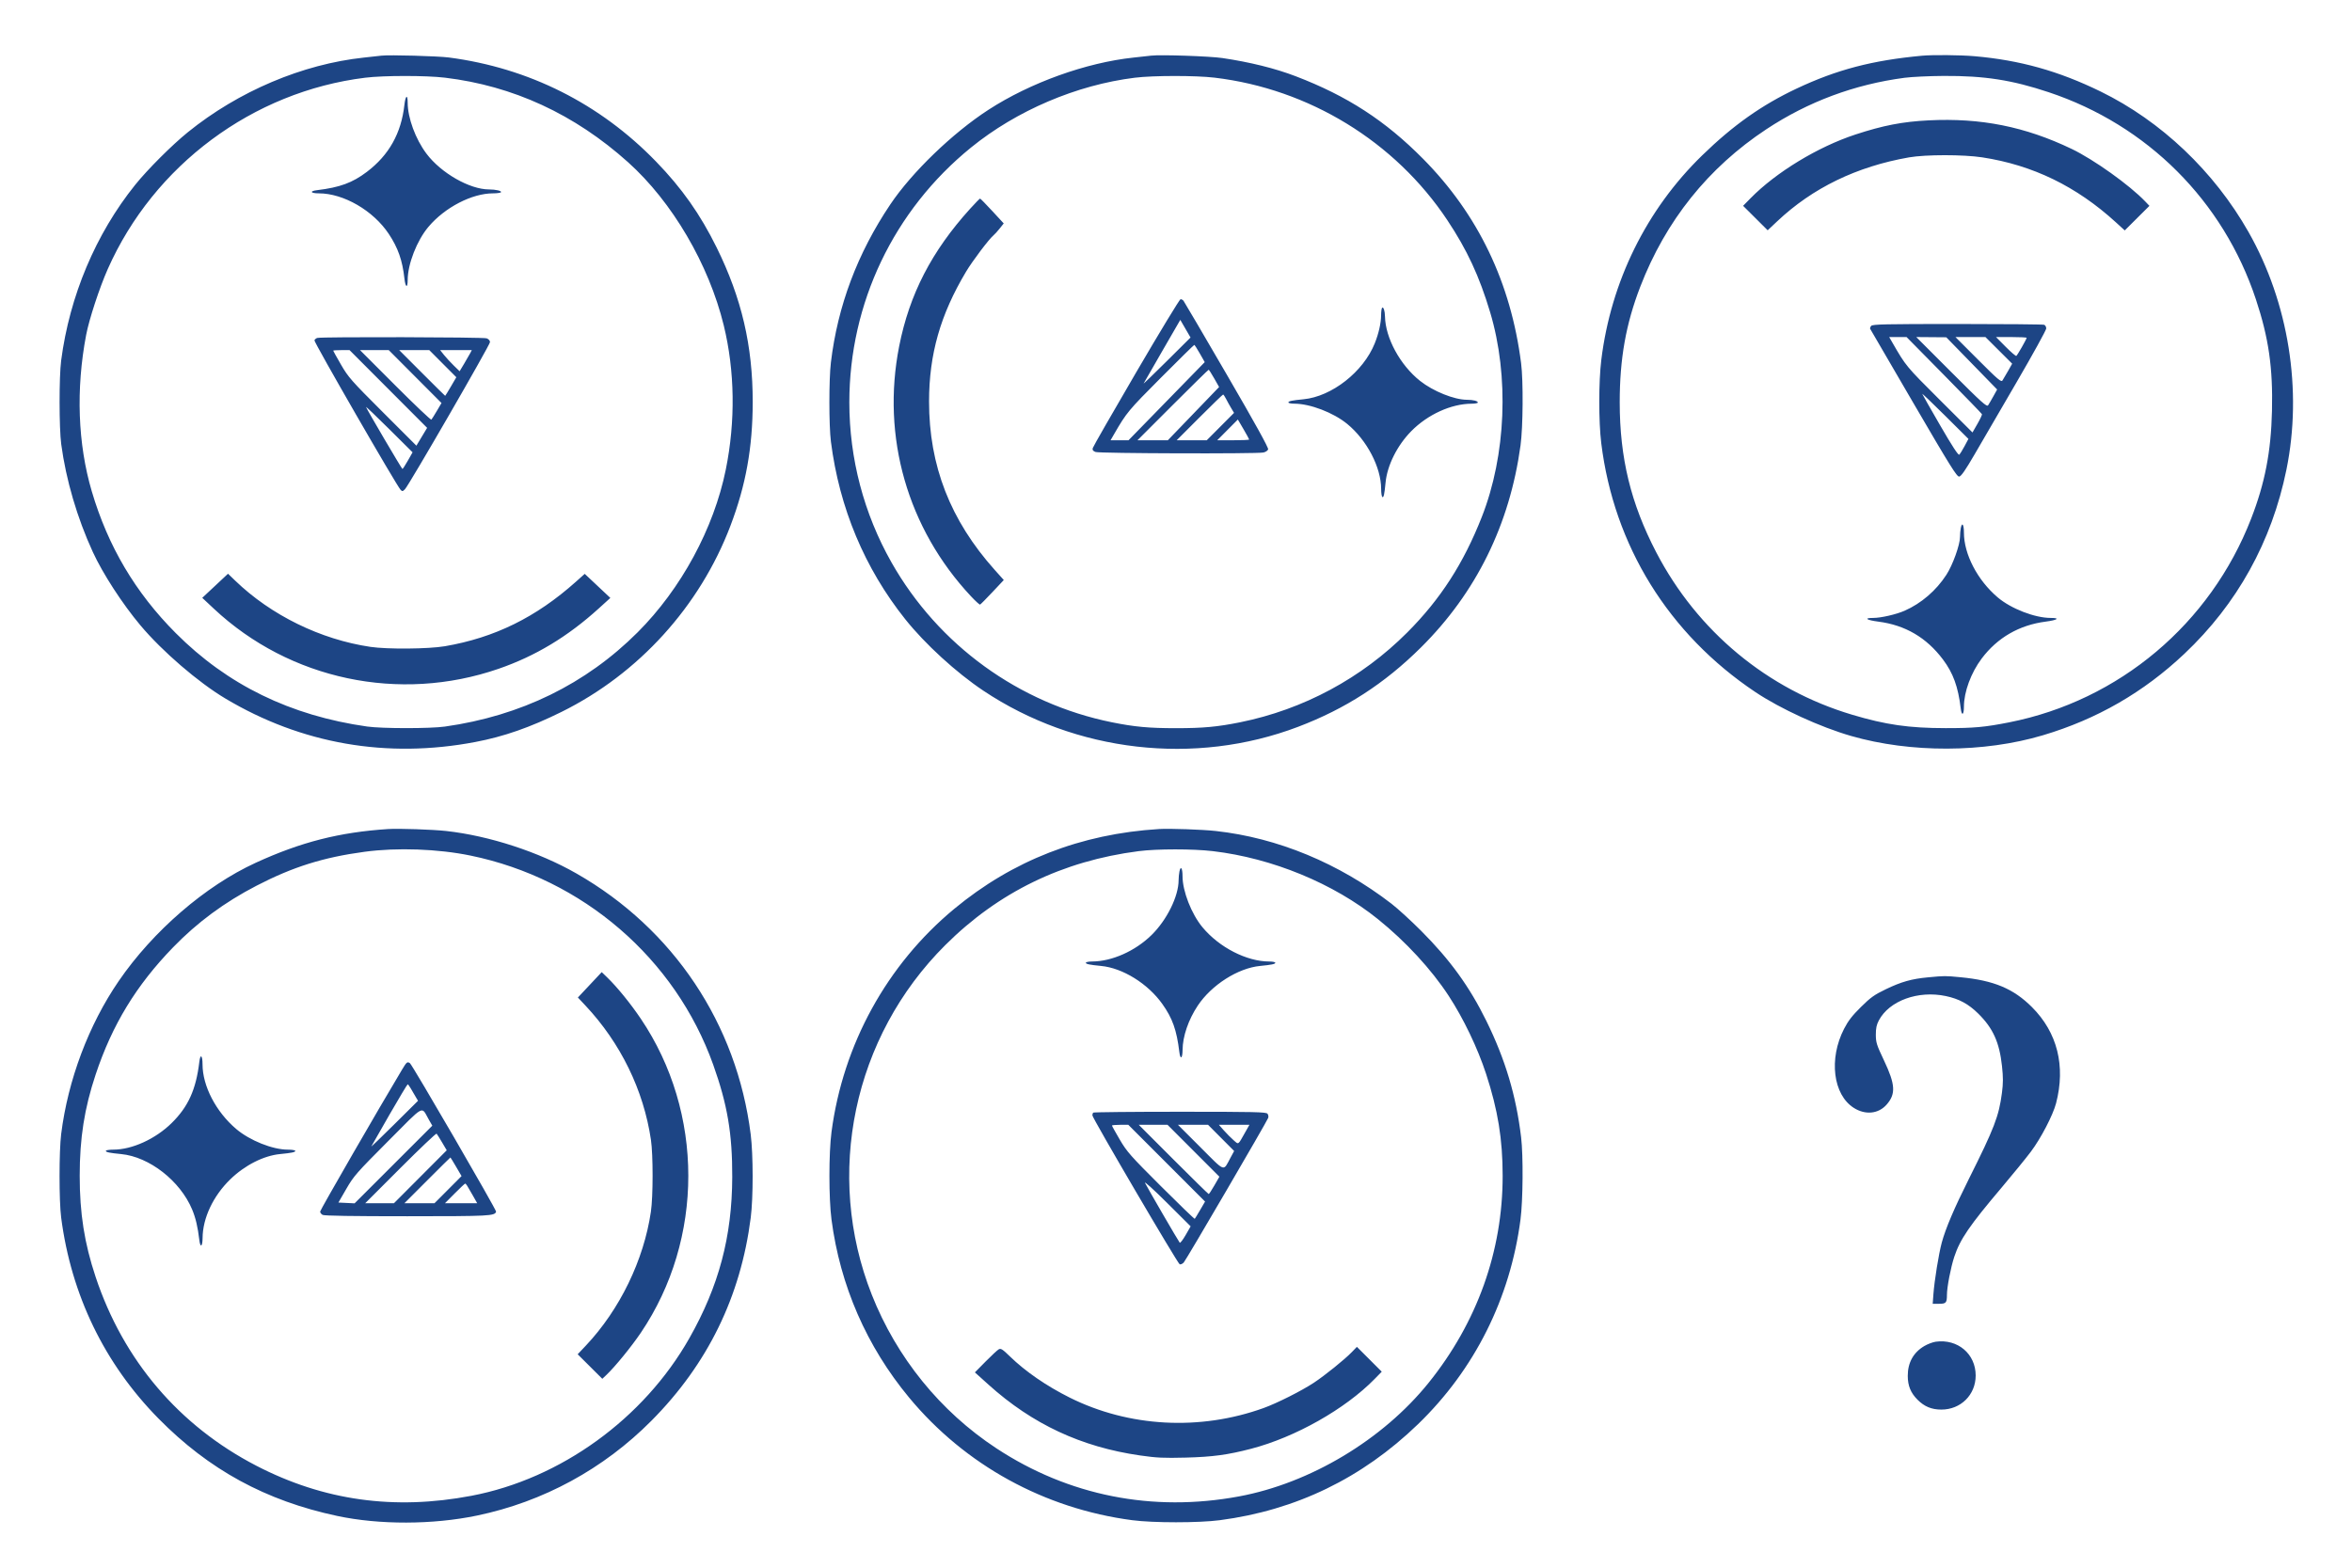 <?xml version="1.0" encoding="UTF-8"?>
<svg xmlns="http://www.w3.org/2000/svg" width="1800" height="1200" viewBox="0 0 1800 1200" version="1.1">
  <path d="M 292 42.592 C 290.075 42.820, 284 43.487, 278.500 44.074 C 231.455 49.100, 182.536 69.840, 143.771 101.195 C 131.576 111.059, 112.912 129.715, 103.449 141.500 C 73.215 179.152, 53.289 226.457, 46.794 276 C 45.175 288.352, 45.209 327.787, 46.850 340 C 50.528 367.373, 59.019 396.349, 71.027 422.500 C 78.642 439.085, 93.631 462.190, 107.483 478.696 C 124.104 498.502, 151.638 522.231, 172.383 534.627 C 230.683 569.465, 296.089 580.851, 363.834 567.954 C 385.681 563.795, 405.731 556.795, 429.630 544.982 C 488.676 515.797, 535.572 464.147, 558.999 402.500 C 570.840 371.340, 576.027 342.527, 576.054 307.764 C 576.088 264.719, 567.575 228.212, 548.477 189.500 C 535.866 163.938, 521.850 144.060, 502.024 123.618 C 459.029 79.288, 404.696 52, 343.500 44.002 C 335.071 42.901, 297.971 41.884, 292 42.592 M 881 42.590 C 879.075 42.819, 873 43.486, 867.500 44.072 C 831.133 47.946, 788.454 63.305, 756.500 84.018 C 729.059 101.805, 697.888 131.867, 681.342 156.500 C 656.179 193.962, 641.074 234.171, 635.886 277.500 C 634.341 290.407, 634.350 325.778, 635.901 338 C 642.341 388.735, 661.703 435.014, 692.800 474 C 707.930 492.968, 731.763 514.781, 752.500 528.640 C 823.136 575.847, 914.439 586.357, 993.386 556.369 C 1029.720 542.567, 1059.545 523.301, 1087.457 495.601 C 1129.684 453.695, 1155.357 401.614, 1163.666 341 C 1165.592 326.950, 1165.838 291.603, 1164.104 278 C 1156.251 216.383, 1131.254 164.223, 1089.184 121.670 C 1060.223 92.377, 1031.052 73.452, 991.576 58.347 C 975.799 52.310, 956.698 47.570, 935.500 44.430 C 925.873 43.004, 888.208 41.732, 881 42.590 M 1471 42.644 C 1432.952 46.160, 1405.757 53.281, 1375 67.782 C 1348.299 80.371, 1326.381 95.879, 1302.651 118.970 C 1259.994 160.478, 1232.879 215.480, 1225.479 275.511 C 1223.437 292.077, 1223.421 322.790, 1225.445 339.213 C 1235.117 417.676, 1276.976 485.306, 1343.370 529.735 C 1362.558 542.576, 1393.034 556.551, 1416.682 563.355 C 1462.203 576.451, 1518.197 576.261, 1563.320 562.857 C 1604.733 550.555, 1640.432 530.002, 1671.730 500.443 C 1712.174 462.246, 1738.573 414.599, 1749.818 359.500 C 1762.226 298.710, 1751.520 231.675, 1720.751 177.500 C 1694.442 131.176, 1653.933 92.695, 1607.666 70.075 C 1575.483 54.341, 1545.827 46.040, 1511 43.016 C 1500.327 42.089, 1479.134 41.892, 1471 42.644 M 279.500 59.483 C 193.504 70.088, 117.740 126.411, 82.472 205.954 C 76.109 220.305, 68.219 244.353, 65.927 256.381 C 58.026 297.850, 59.525 339.729, 70.210 376 C 82.624 418.139, 103.630 453.632, 134.466 484.571 C 174.013 524.250, 222.252 547.809, 281 556.134 C 292.339 557.741, 329.171 557.757, 340.500 556.161 C 398.559 547.979, 448.407 523.591, 487.999 483.999 C 521.265 450.733, 546.312 404.497, 555.443 359.500 C 562.957 322.471, 562.410 283.932, 553.876 249 C 542.462 202.283, 514.434 154.499, 480.658 124.175 C 439.728 87.428, 392.698 65.711, 340.500 59.456 C 326.054 57.724, 293.643 57.739, 279.500 59.483 M 868.500 59.487 C 823.934 65, 778.001 84.585, 743.079 112.963 C 683.939 161.021, 650 232.141, 650 308.012 C 650 350.977, 661.123 393.210, 682.259 430.500 C 718.129 493.784, 779.786 538.504, 851 552.889 C 868.319 556.387, 879.289 557.396, 900 557.396 C 920.711 557.396, 931.681 556.387, 949 552.889 C 997.564 543.080, 1042.020 519.185, 1077.039 484.068 C 1102.402 458.635, 1120.054 431.268, 1134.032 395.711 C 1152.623 348.415, 1155.083 287.951, 1140.407 239 C 1132.127 211.385, 1122.769 191.252, 1107.636 168.500 C 1067.631 108.352, 1001.784 68.040, 929.500 59.444 C 915.030 57.724, 882.569 57.746, 868.500 59.487 M 1457.500 59.548 C 1419.194 64.617, 1383.758 77.820, 1351.801 98.932 C 1307.298 128.333, 1274.787 168.949, 1255.294 219.500 C 1244.292 248.031, 1239.569 274.633, 1239.582 308 C 1239.598 350.555, 1248.067 385.361, 1267.490 422.696 C 1299.016 483.294, 1352.653 527.779, 1417.500 547.108 C 1443.316 554.804, 1460.933 557.329, 1489 557.356 C 1510.629 557.378, 1518.958 556.618, 1537.652 552.922 C 1621.817 536.279, 1691.574 477.538, 1722.820 396.997 C 1733.398 369.732, 1738.026 345.778, 1738.760 314.500 C 1739.535 281.460, 1736.232 258.591, 1726.418 229.029 C 1701.438 153.782, 1643.414 95.776, 1567.957 70.615 C 1539.761 61.213, 1518.795 57.957, 1487.500 58.120 C 1476.500 58.178, 1463 58.820, 1457.500 59.548 M 309.499 80.250 C 307.070 102.019, 297.715 118.711, 280.727 131.583 C 269.752 139.900, 260.040 143.471, 242.731 145.554 C 236.668 146.284, 237.557 148, 243.997 148 C 262.929 148, 285.648 161.172, 297.522 179.033 C 304.622 189.713, 308.001 199.352, 309.517 213.250 C 310.263 220.090, 312 220.927, 312 214.447 C 312 202.162, 319.056 184.078, 327.958 173.550 C 340.494 158.724, 361.218 148, 377.335 148 C 380.386 148, 383.126 147.605, 383.425 147.122 C 384.055 146.102, 379.299 145, 374.269 145 C 359.466 145, 337.532 132.464, 326.382 117.631 C 317.977 106.450, 312 90.210, 312 78.553 C 312 71.860, 310.307 73.010, 309.499 80.250 M 1476 92.129 C 1456.016 93.134, 1441.177 96.006, 1419.961 102.973 C 1391.265 112.395, 1359.261 131.838, 1339.755 151.699 L 1334.009 157.549 1343.411 166.912 L 1352.814 176.275 1360.157 169.351 C 1387.230 143.822, 1420.998 127.451, 1461 120.460 C 1473.660 118.248, 1502.611 118.240, 1517 120.444 C 1555.700 126.375, 1589.130 142.627, 1619.292 170.175 L 1626.083 176.378 1635.528 166.972 L 1644.973 157.567 1641.736 154.180 C 1629.786 141.675, 1602.443 122.145, 1585.500 114.010 C 1549.890 96.915, 1515.894 90.122, 1476 92.129 M 742.479 159.751 C 713.004 192.281, 695.999 225.221, 688.145 265 C 674.433 334.446, 694.534 404.531, 743.034 456.377 C 746.477 460.057, 749.635 462.941, 750.051 462.784 C 750.468 462.628, 754.722 458.335, 759.505 453.243 L 768.200 443.987 761.269 436.243 C 727.278 398.268, 710.977 356.421, 711.011 307.220 C 711.035 271.176, 719.686 240.834, 739.301 208 C 744.241 199.730, 756.931 182.922, 760.368 180.096 C 761.307 179.324, 763.444 176.965, 765.115 174.854 L 768.155 171.016 759.378 161.508 C 754.550 156.279, 750.352 152, 750.050 152.001 C 749.747 152.001, 746.340 155.488, 742.479 159.751 M 869.531 284.993 C 851.538 315.789, 836.582 341.881, 836.296 342.975 C 835.909 344.458, 836.458 345.224, 838.453 345.982 C 841.375 347.093, 961.421 347.466, 966.845 346.381 C 968.565 346.037, 970.195 344.962, 970.512 343.963 C 970.895 342.754, 960.536 324.020, 938.921 286.832 C 921.232 256.399, 906.309 230.938, 905.757 230.250 C 905.206 229.563, 904.190 229, 903.500 229 C 902.810 229, 887.524 254.197, 869.531 284.993 M 1057.719 235.615 C 1057.323 236.010, 1056.984 238.621, 1056.964 241.417 C 1056.923 247.339, 1055.115 255.304, 1052.106 262.816 C 1043.383 284.597, 1019.245 303.547, 997.583 305.620 C 988.880 306.453, 986 307.056, 986 308.045 C 986 308.570, 988.049 309, 990.553 309 C 1002.619 309, 1020.417 315.811, 1031 324.479 C 1046.119 336.861, 1057 357.727, 1057 374.335 C 1057 377.386, 1057.427 380.146, 1057.949 380.469 C 1058.925 381.072, 1059.525 378.338, 1060.387 369.353 C 1061.648 356.222, 1069.270 340.978, 1080.049 330.031 C 1092.618 317.266, 1110.649 309.063, 1126.250 309.015 C 1128.862 309.007, 1131 308.602, 1131 308.117 C 1131 306.940, 1127.387 306.030, 1122.644 306.014 C 1112.879 305.979, 1096.783 299.490, 1086.778 291.554 C 1071.545 279.470, 1060.244 258.692, 1059.930 242.188 C 1059.847 237.871, 1058.744 234.590, 1057.719 235.615 M 889.509 268.675 C 881.932 281.779, 875.510 292.950, 875.239 293.500 C 874.967 294.050, 882.931 286.370, 892.936 276.433 L 911.127 258.366 907.206 251.608 L 903.286 244.850 889.509 268.675 M 1432.036 249.456 C 1431.372 250.257, 1431.017 251.270, 1431.248 251.706 C 1431.479 252.143, 1446.440 277.834, 1464.495 308.798 C 1492.507 356.838, 1497.626 365.053, 1499.390 364.798 C 1500.893 364.582, 1504.084 359.985, 1511.054 348 C 1516.332 338.925, 1530.853 313.977, 1543.325 292.560 C 1555.796 271.144, 1566 252.629, 1566 251.417 C 1566 250.206, 1565.288 248.941, 1564.418 248.607 C 1563.548 248.273, 1533.678 248, 1498.041 248 C 1442.531 248, 1433.072 248.209, 1432.036 249.456 M 242.835 258.673 C 241.919 258.915, 240.930 259.740, 240.636 260.506 C 240.140 261.798, 303.484 371.708, 306.603 374.968 C 307.835 376.255, 308.246 376.194, 309.936 374.468 C 312.979 371.362, 375 264.047, 375 261.888 C 375 260.728, 373.970 259.559, 372.435 258.975 C 369.927 258.022, 246.382 257.733, 242.835 258.673 M 1448.258 262.250 C 1458.607 280.219, 1458.684 280.312, 1484.212 305.769 L 1509.552 331.038 1513.338 324.455 C 1515.421 320.835, 1516.984 317.501, 1516.812 317.047 C 1516.640 316.593, 1503.586 303.122, 1487.802 287.111 L 1459.105 258 1452.457 258 L 1445.810 258 1448.258 262.250 M 1493.449 284.949 C 1516.872 308.384, 1520.533 311.676, 1521.531 310.199 C 1522.162 309.264, 1523.972 306.170, 1525.552 303.321 L 1528.426 298.143 1508.963 278.162 L 1489.500 258.180 1478.007 258.090 L 1466.514 258 1493.449 284.949 M 1513.951 275.451 C 1529.139 290.658, 1531.527 292.683, 1532.520 291.201 C 1533.147 290.265, 1535.069 287, 1536.792 283.944 L 1539.924 278.389 1529.695 268.194 L 1519.466 258 1507.994 258 L 1496.521 258 1513.951 275.451 M 1534.951 265.450 C 1539.021 269.548, 1542.686 272.694, 1543.095 272.442 C 1543.918 271.933, 1551 259.521, 1551 258.588 C 1551 258.264, 1545.724 258, 1539.275 258 L 1527.550 258 1534.951 265.450 M 888.330 289.250 C 863.535 314.138, 862.196 315.753, 852.661 332.250 L 849.916 337 856.786 337 L 863.656 337 892.823 307.096 L 921.990 277.193 918.245 270.606 C 916.185 266.983, 914.272 264.014, 913.993 264.009 C 913.714 264.004, 902.165 275.363, 888.330 289.250 M 255 268.406 C 255 268.629, 257.695 273.466, 260.989 279.156 C 266.565 288.786, 268.763 291.283, 292.824 315.328 L 318.670 341.156 322.776 334.328 L 326.881 327.500 297.197 297.750 L 267.513 268 261.256 268 C 257.815 268, 255 268.183, 255 268.406 M 302.478 294.978 C 317.309 309.817, 329.752 321.629, 330.129 321.228 C 330.507 320.828, 332.407 317.800, 334.351 314.500 L 337.887 308.500 317.703 288.250 L 297.518 268 286.516 268 L 275.514 268 302.478 294.978 M 323 285.500 C 332.613 295.125, 340.576 303, 340.695 303 C 340.814 303, 342.783 299.796, 345.069 295.881 L 349.227 288.762 338.881 278.381 L 328.536 268 317.029 268 L 305.521 268 323 285.500 M 339.834 271.750 C 341.485 273.813, 344.841 277.451, 347.293 279.836 L 351.751 284.172 355.250 278.336 C 357.174 275.126, 359.271 271.488, 359.910 270.250 L 361.070 268 348.951 268 L 336.832 268 339.834 271.750 M 897.500 310 L 870.514 337 882.133 337 L 893.752 337 913.369 316.623 L 932.987 296.246 929.244 289.653 C 927.185 286.026, 925.272 283.046, 924.993 283.030 C 924.714 283.013, 912.342 295.150, 897.500 310 M 1471.142 301.565 C 1471.339 302.150, 1477.541 313.053, 1484.924 325.793 C 1494.007 341.466, 1498.696 348.658, 1499.424 348.034 C 1500.016 347.527, 1501.839 344.603, 1503.476 341.536 L 1506.452 335.959 1488.618 318.230 C 1478.809 308.478, 1470.944 300.979, 1471.142 301.565 M 918 319.500 L 900.521 337 912.029 337 L 923.536 337 933.977 326.523 L 944.419 316.045 942.165 312.273 C 940.925 310.198, 939.172 307.038, 938.270 305.250 C 937.368 303.462, 936.371 302, 936.054 302 C 935.738 302, 927.613 309.875, 918 319.500 M 280.139 311.576 C 280.808 313.572, 307.495 358.978, 308 358.980 C 308.275 358.981, 310.131 356.112, 312.125 352.605 L 315.749 346.229 297.764 328.364 C 287.872 318.539, 279.941 310.984, 280.139 311.576 M 939.442 329.059 L 931.547 337 943.773 337 C 950.498 337, 956 336.756, 956 336.458 C 956 336.160, 954.051 332.587, 951.668 328.517 L 947.337 321.117 939.442 329.059 M 1500.622 404.141 C 1500.280 405.851, 1500 408.953, 1500 411.035 C 1500 417.013, 1494.446 432.461, 1489.607 439.941 C 1481.775 452.048, 1470.387 461.854, 1457.627 467.479 C 1451.174 470.323, 1439.503 473, 1433.553 473 C 1426.081 473, 1428.385 474.654, 1437.493 475.830 C 1458.069 478.486, 1474.323 488.002, 1486.936 504.777 C 1494.771 515.197, 1498.594 525.716, 1500.561 542.269 C 1501.282 548.334, 1503 547.442, 1503 541.003 C 1503 529.640, 1508.400 514.987, 1516.615 504.058 C 1528.621 488.088, 1545.383 478.427, 1565.622 475.815 C 1574.635 474.651, 1576.879 473, 1569.447 473 C 1557.262 473, 1539.036 465.931, 1528.816 457.241 C 1513.335 444.076, 1503 424.229, 1503 407.665 C 1503 401.468, 1501.578 399.361, 1500.622 404.141 M 164.643 448.391 L 154.785 457.619 163.643 465.917 C 221.729 520.340, 305.705 538.093, 381.471 511.968 C 409.770 502.210, 434.460 487.336, 458.302 465.683 L 467.104 457.689 457.302 448.475 L 447.500 439.262 440.644 445.381 C 410.211 472.542, 378.526 488.132, 340.500 494.655 C 327.972 496.804, 296.520 497.078, 283.500 495.153 C 245.361 489.513, 207.456 470.950, 180 444.469 L 174.500 439.164 164.643 448.391 M 297 634.601 C 259.761 637.029, 230.285 644.544, 195.650 660.438 C 157.097 678.131, 117.037 712.741, 90.828 751 C 67.864 784.523, 52.007 826.679, 46.819 868 C 45.163 881.185, 45.155 919.301, 46.805 932 C 54.508 991.280, 79.988 1043.892, 121.318 1085.853 C 159.927 1125.053, 203.384 1148.747, 258.001 1160.375 C 290.366 1167.266, 331.062 1167.167, 365 1160.115 C 415.662 1149.589, 461.893 1124.446, 498.601 1087.457 C 541.626 1044.102, 566.848 992.476, 574.551 932 C 576.495 916.740, 576.480 884.012, 574.522 868.369 C 563.934 783.777, 515.382 711.039, 441.198 668.632 C 412.242 652.079, 374.473 639.753, 341.500 636.095 C 331.153 634.947, 305.105 634.073, 297 634.601 M 887 634.588 C 827.186 638.281, 774.975 658.648, 730.219 695.745 C 678.760 738.396, 645.163 799.515, 636.353 866.500 C 634.239 882.569, 634.236 917.394, 636.347 933.500 C 642.975 984.076, 663.233 1030.557, 695.745 1069.781 C 738.535 1121.407, 799.297 1154.809, 866.500 1163.647 C 882.569 1165.761, 917.394 1165.764, 933.500 1163.653 C 991.811 1156.012, 1042.426 1131.497, 1085.182 1090.191 C 1128.489 1048.350, 1155.778 993.854, 1163.645 933.500 C 1165.550 918.881, 1165.805 884.615, 1164.113 870.500 C 1160.293 838.637, 1152.031 810.990, 1137.494 781.420 C 1124.616 755.227, 1109.724 734.666, 1087.535 712.443 C 1079.816 704.712, 1069.629 695.401, 1064.897 691.754 C 1024.665 660.737, 977.772 641.319, 930.500 636.100 C 920.159 634.959, 895.104 634.088, 887 634.588 M 279 652.006 C 247.445 656.250, 224.117 663.578, 196.282 677.989 C 171.746 690.692, 150.970 706.041, 132.460 725.140 C 104.223 754.275, 85.877 784.418, 73.202 822.500 C 64.585 848.387, 61 871.160, 61 900 C 61 928.840, 64.585 951.613, 73.202 977.500 C 94.429 1041.275, 137.060 1091.349, 196.195 1121.966 C 247.754 1148.660, 301.733 1156.196, 360.834 1144.953 C 429.032 1131.979, 492.689 1085.924, 527.580 1024.314 C 550.163 984.438, 560.245 946.547, 560.392 901 C 560.498 867.838, 556.709 845.464, 545.827 815 C 516.757 733.619, 446.035 672.638, 360.191 654.931 C 335.185 649.774, 303.963 648.649, 279 652.006 M 871.380 651.528 C 813.189 659.018, 764.143 682.859, 723.415 723.452 C 652.944 793.688, 630.819 898.932, 667.168 991 C 686.176 1039.143, 719.611 1080.387, 762.500 1108.596 C 817.793 1144.964, 882.004 1157.713, 948.127 1145.452 C 1002.674 1135.338, 1058.250 1102.053, 1093.309 1058.502 C 1130.464 1012.349, 1150.025 957.661, 1149.991 900.030 C 1149.975 871.942, 1146.368 849.751, 1137.309 822 C 1130.869 802.270, 1119.923 779.435, 1108.653 762.220 C 1095.362 741.918, 1075.750 720.659, 1054.556 703.582 C 1020.589 676.211, 973.636 656.863, 928.199 651.513 C 912.945 649.717, 885.389 649.724, 871.380 651.528 M 902.622 667.141 C 902.280 668.851, 902 671.816, 902 673.731 C 902 686.019, 893.024 704.220, 881.288 715.727 C 868.751 728.021, 850.953 735.938, 835.750 735.985 C 833.138 735.993, 831 736.430, 831 736.955 C 831 737.946, 833.862 738.543, 842.695 739.393 C 859.214 740.982, 878.396 752.887, 889.490 768.434 C 897.302 779.381, 900.536 788.502, 902.554 805.269 C 903.300 811.461, 904.990 810.386, 905.036 803.691 C 905.107 793.335, 909.475 780.567, 916.629 769.806 C 927.196 753.911, 947.472 741.002, 964.417 739.380 C 973.120 738.547, 976 737.944, 976 736.955 C 976 736.430, 973.951 736, 971.447 736 C 954.116 736, 933.082 725.222, 920.262 709.771 C 911.792 699.562, 905 682.160, 905 670.665 C 905 664.468, 903.578 662.361, 902.622 667.141 M 451.378 753.839 L 442.255 763.558 447.986 769.655 C 474.922 798.312, 492.568 834.472, 498.173 872.500 C 499.873 884.030, 499.854 915.803, 498.140 927.500 C 492.708 964.581, 474.292 1002.512, 448.391 1029.969 L 442.099 1036.638 451.527 1046.027 L 460.956 1055.417 464.078 1052.458 C 470.699 1046.185, 483.206 1030.859, 490.443 1020.150 C 538.903 948.442, 538.881 851.560, 490.387 779.761 C 482.520 768.113, 472.344 755.592, 464.826 748.310 L 460.500 744.119 451.378 753.839 M 1475.500 748.114 C 1462.916 749.293, 1455.115 751.496, 1443.212 757.233 C 1434.406 761.476, 1431.662 763.437, 1424.165 770.845 C 1417.501 777.430, 1414.420 781.413, 1411.283 787.500 C 1399.453 810.457, 1402.842 837.968, 1418.742 848.051 C 1427.580 853.657, 1437.590 852.648, 1443.848 845.521 C 1450.997 837.379, 1450.569 830.169, 1441.846 811.756 C 1436.193 799.821, 1435.605 797.972, 1435.586 792.043 C 1435.570 787.124, 1436.134 784.418, 1437.859 781.139 C 1445.815 766.018, 1467.955 757.952, 1489.163 762.447 C 1499.331 764.602, 1506.487 768.478, 1513.993 775.896 C 1525.271 787.041, 1530.165 797.859, 1532.132 815.988 C 1533.080 824.730, 1533.071 829.097, 1532.092 836.584 C 1529.757 854.430, 1526.287 863.463, 1506.835 902.329 C 1495.570 924.838, 1489.035 940.178, 1486.064 951.090 C 1483.740 959.622, 1480.416 980.158, 1479.645 990.750 L 1479.116 998 1483.951 998 C 1489.331 998, 1489.998 997.247, 1490.003 991.168 C 1490.008 985.280, 1492.930 970.124, 1495.626 962 C 1500.080 948.579, 1507.154 938.242, 1531.923 908.955 C 1540.406 898.925, 1550.433 886.619, 1554.205 881.609 C 1561.879 871.417, 1571.152 853.603, 1573.523 844.500 C 1580.946 815.997, 1574.518 790.345, 1555.084 770.918 C 1540.889 756.727, 1525.864 750.450, 1500.286 748.024 C 1488.447 746.902, 1488.432 746.902, 1475.500 748.114 M 152.561 812.731 C 150.036 833.978, 144.040 847.223, 131.288 859.727 C 118.889 871.885, 101.062 880, 86.753 880 C 83.589 880, 81 880.430, 81 880.955 C 81 881.946, 83.862 882.543, 92.695 883.393 C 114.266 885.468, 137.872 903.884, 147.031 925.782 C 149.734 932.246, 151.357 939.136, 152.561 949.269 C 153.298 955.464, 154.990 954.384, 155.036 947.691 C 155.141 932.404, 163.119 915.473, 176.214 902.746 C 187.354 891.920, 201.823 884.585, 214.417 883.380 C 223.120 882.547, 226 881.944, 226 880.955 C 226 880.430, 223.411 880, 220.247 880 C 208.596 880, 191.110 872.995, 180.733 864.170 C 165.256 851.008, 155 831.278, 155 814.665 C 155 807.696, 153.318 806.363, 152.561 812.731 M 307.690 818.750 C 290.621 847.159, 245 926.243, 245 927.425 C 245 928.252, 245.870 929.395, 246.934 929.965 C 248.210 930.647, 270.268 930.995, 311.684 930.985 C 374.915 930.970, 378.591 930.782, 379.673 927.493 C 380.067 926.295, 315.414 814.883, 313.689 813.786 C 311.657 812.495, 311.242 812.839, 307.690 818.750 M 298.055 853.250 C 290.690 866.038, 284.456 876.950, 284.202 877.500 C 283.947 878.050, 291.879 870.423, 301.828 860.551 L 319.918 842.603 318.098 839.551 C 317.098 837.873, 315.444 835.038, 314.424 833.250 C 313.404 831.462, 312.316 830, 312.007 830 C 311.698 830, 305.419 840.462, 298.055 853.250 M 296.812 873.720 C 272.850 897.768, 270.716 900.205, 265.054 910 L 258.984 920.500 265.183 920.803 L 271.382 921.105 301.115 891.385 L 330.849 861.664 328.174 857.005 C 322.182 846.567, 325.778 844.651, 296.812 873.720 M 836.667 851.667 C 836.300 852.033, 836 852.973, 836 853.754 C 836 855.844, 901.241 967.155, 902.822 967.762 C 903.561 968.046, 904.961 967.428, 905.932 966.389 C 907.698 964.500, 969.281 859.036, 970.551 855.727 C 970.921 854.763, 970.668 853.305, 969.989 852.487 C 968.920 851.199, 959.984 851, 903.044 851 C 866.903 851, 837.033 851.300, 836.667 851.667 M 851 861.578 C 851 861.895, 853.684 866.733, 856.965 872.328 C 862.437 881.660, 865.034 884.601, 888.427 907.955 C 902.450 921.955, 914.120 933.205, 914.360 932.955 C 914.599 932.705, 916.470 929.632, 918.518 926.127 L 922.241 919.753 892.877 890.377 L 863.513 861 857.256 861 C 853.815 861, 851 861.260, 851 861.578 M 898 887.500 C 912.567 902.075, 924.731 914, 925.030 914 C 925.329 914, 927.292 911.013, 929.391 907.363 L 933.208 900.727 913.363 880.863 L 893.519 861 882.516 861 L 871.514 861 898 887.500 M 918.730 878.223 C 938.142 897.635, 935.939 896.862, 941.670 886.269 L 944.500 881.038 934.519 871.019 L 924.538 861 913.022 861 L 901.507 861 918.730 878.223 M 936.665 865.331 C 938.774 867.713, 942.099 871.057, 944.053 872.761 C 948.072 876.268, 947.272 876.808, 952.947 866.750 L 956.191 861 944.510 861 L 932.830 861 936.665 865.331 M 306.478 894.022 L 279.514 921 290.516 921 L 301.518 921 321.703 900.750 L 341.887 880.500 338.351 874.500 C 336.407 871.200, 334.507 868.172, 334.129 867.772 C 333.752 867.371, 321.309 879.183, 306.478 894.022 M 327 903.500 L 309.521 921 321.029 921 L 332.536 921 342.881 910.619 L 353.227 900.238 349.069 893.119 C 346.783 889.204, 344.814 886, 344.695 886 C 344.576 886, 336.613 893.875, 327 903.500 M 876.303 905.500 C 878.395 909.696, 901.999 950.336, 902.870 951.242 C 903.262 951.650, 905.300 948.999, 907.398 945.351 L 911.212 938.719 893.010 920.610 C 882.769 910.421, 875.462 903.812, 876.303 905.500 M 348 913.500 L 340.550 921 352.870 921 L 365.191 921 361.947 915.250 C 357.555 907.466, 356.610 906, 355.984 906 C 355.690 906, 352.097 909.375, 348 913.500 M 1481.444 1027.023 C 1479.213 1027.331, 1475.290 1028.812, 1472.728 1030.314 C 1464.341 1035.228, 1459.987 1043.079, 1460.022 1053.218 C 1460.048 1060.790, 1462.281 1066.214, 1467.533 1071.467 C 1472.756 1076.689, 1478.218 1078.952, 1485.667 1078.978 C 1500.555 1079.031, 1512 1067.690, 1512 1052.885 C 1512 1036.356, 1498.236 1024.707, 1481.444 1027.023 M 1034.473 1035.060 C 1028.981 1040.728, 1013.913 1052.883, 1005.500 1058.431 C 996.002 1064.694, 977.343 1074.086, 967 1077.811 C 918.246 1095.367, 863.916 1092.420, 818.560 1069.758 C 800.835 1060.901, 784.673 1049.757, 772.873 1038.257 C 767.286 1032.811, 765.952 1031.960, 764.373 1032.830 C 763.343 1033.398, 758.808 1037.606, 754.295 1042.181 L 746.091 1050.500 756.509 1059.890 C 790.054 1090.124, 827.498 1107.620, 872.498 1114.086 C 885.282 1115.923, 890.448 1116.166, 907.498 1115.729 C 927.953 1115.205, 939.611 1113.627, 957.500 1108.964 C 991.295 1100.153, 1029.527 1078.550, 1051.980 1055.578 L 1057.459 1049.972 1047.953 1040.465 L 1038.446 1030.959 1034.473 1035.060" stroke="none" fill="#1d4585" fill-rule="evenodd"></path>
</svg>
